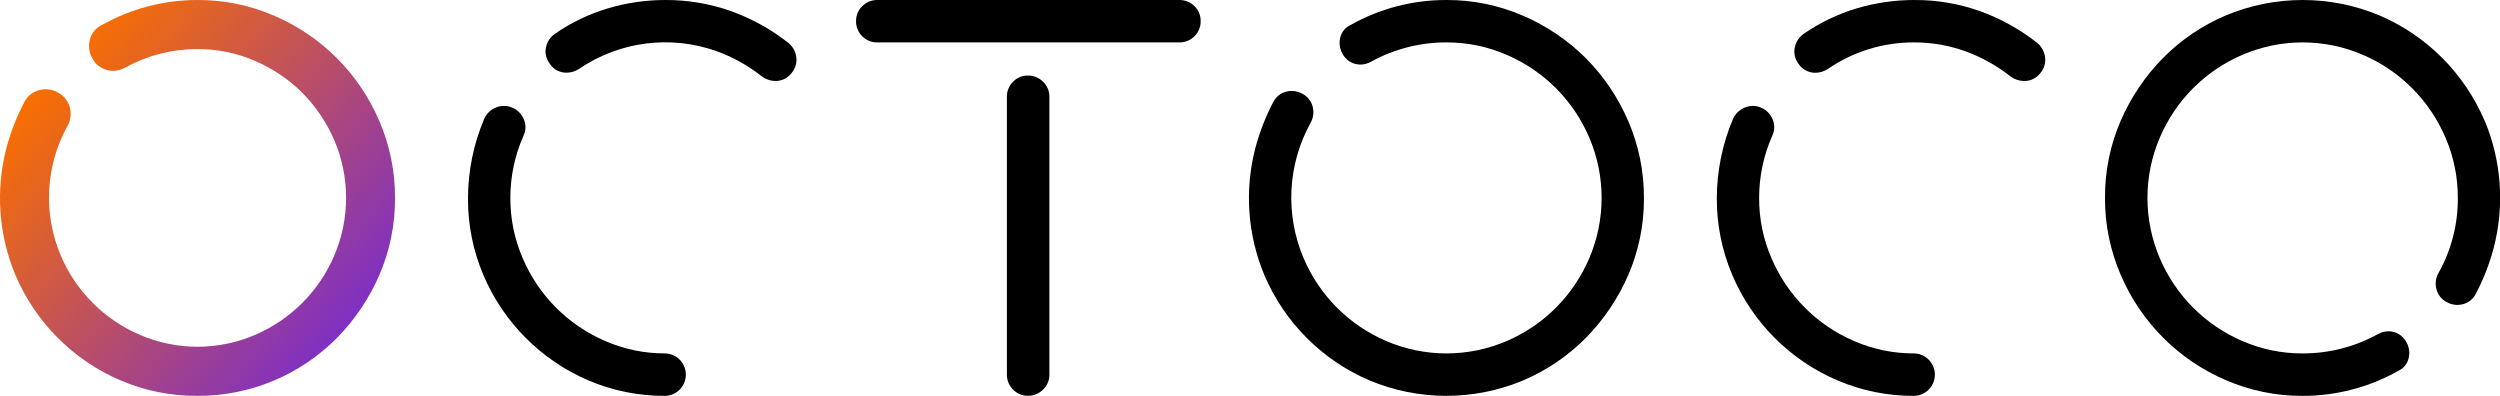 <svg width="821" height="130" viewBox="0 0 821 130" fill="none" xmlns="http://www.w3.org/2000/svg">
<g clip-path="url(#clip0_2918_146)">
<path d="M129.726 65.006C129.786 73.729 128.026 82.368 124.56 90.369C121.229 98.034 116.517 105.018 110.661 110.971C104.668 117.027 97.533 121.828 89.671 125.096C81.809 128.363 73.378 130.03 64.867 130.002C56.178 130.062 47.569 128.334 39.574 124.924C24.057 118.281 11.696 105.894 5.067 90.344C-0.453 77.145 -1.496 62.494 2.098 48.643C3.488 43.392 5.466 38.315 7.994 33.509C8.49 32.54 9.185 31.688 10.034 31.009C10.884 30.33 11.867 29.839 12.92 29.57C14.99 29.029 17.189 29.328 19.04 30.401C20.001 30.898 20.845 31.593 21.517 32.441C22.189 33.289 22.674 34.271 22.938 35.321C23.477 37.395 23.179 39.599 22.109 41.454C18.559 47.909 16.521 55.087 16.149 62.448C15.777 69.808 17.081 77.156 19.961 83.937C24.954 95.65 34.268 104.977 45.959 109.974C51.933 112.545 58.366 113.871 64.867 113.871C71.368 113.871 77.802 112.545 83.775 109.974C95.462 104.971 104.774 95.645 109.773 83.937C112.334 77.947 113.654 71.498 113.654 64.981C113.654 58.464 112.334 52.015 109.773 46.025C107.273 40.235 103.715 34.965 99.283 30.484C94.812 26.045 89.545 22.492 83.758 20.013C77.794 17.412 71.355 16.085 64.85 16.116C56.558 16.091 48.396 18.182 41.133 22.191C39.916 22.877 38.548 23.248 37.152 23.271C36.46 23.272 35.771 23.18 35.104 22.997C34.077 22.722 33.12 22.235 32.293 21.566C31.466 20.898 30.788 20.063 30.302 19.116C29.245 17.258 28.962 15.057 29.514 12.991C29.772 11.946 30.262 10.973 30.949 10.146C31.635 9.318 32.5 8.657 33.478 8.212C43.062 2.813 53.873 -0.015 64.867 0.002C73.538 -0.041 82.123 1.722 90.078 5.179C105.587 11.815 117.942 24.193 124.568 39.734C128.01 47.711 129.766 56.315 129.726 65.006V65.006Z" fill="url(#paint0_linear_2918_146)"/>
<path d="M259.046 14.203L258.972 14.136C253.253 9.637 246.849 6.09 240.006 3.632C233.108 1.202 225.846 -0.026 218.535 3.49204e-05C212.113 -0.004 205.724 0.929 199.569 2.767C193.404 4.612 187.566 7.416 182.27 11.078C180.755 12.104 179.696 13.681 179.318 15.474C179.113 16.362 179.1 17.283 179.28 18.176C179.46 19.069 179.83 19.913 180.363 20.651C180.839 21.465 181.486 22.165 182.26 22.703C183.033 23.242 183.914 23.605 184.841 23.768C185.243 23.841 185.651 23.877 186.06 23.876C187.537 23.861 188.978 23.417 190.207 22.596C196.738 18.156 204.219 15.317 212.047 14.306C219.874 13.296 227.829 14.143 235.27 16.779C240.66 18.725 245.701 21.532 250.198 25.089L250.297 25.164C251.517 26.047 252.973 26.545 254.477 26.593C255.537 26.635 256.591 26.417 257.547 25.958C258.504 25.499 259.335 24.813 259.967 23.959C260.57 23.25 261.018 22.422 261.284 21.529C261.549 20.636 261.626 19.698 261.509 18.773C261.273 16.999 260.397 15.373 259.046 14.203V14.203Z" fill="black"/>
<path d="M218.535 116.063C211.735 116.096 205.002 114.713 198.765 112C186.572 106.773 176.864 97.032 171.663 84.808C168.953 78.558 167.569 71.811 167.6 64.996C167.592 57.952 169.068 50.986 171.929 44.552C172.326 43.722 172.542 42.817 172.562 41.897C172.582 40.977 172.405 40.063 172.045 39.217C171.363 37.505 170.034 36.134 168.346 35.402C167.462 34.995 166.5 34.782 165.527 34.779C164.646 34.783 163.774 34.953 162.956 35.278C162.084 35.606 161.286 36.107 160.609 36.749C159.933 37.391 159.391 38.162 159.017 39.017C155.532 47.235 153.719 56.067 153.684 64.996C153.622 73.7 155.344 82.324 158.743 90.334C165.359 105.886 177.712 118.277 193.225 124.922C201.218 128.33 209.824 130.058 218.51 130C220.313 129.938 222.021 129.176 223.274 127.876C224.527 126.576 225.228 124.839 225.228 123.032C225.228 121.224 224.527 119.487 223.274 118.187C222.021 116.887 220.313 116.126 218.51 116.063H218.535Z" fill="black"/>
<path d="M387.172 -5.2177e-05H288.105C287.196 -0.013 286.293 0.158 285.451 0.502C284.609 0.846 283.845 1.356 283.204 2.003C282.541 2.627 282.015 3.382 281.658 4.22C281.302 5.058 281.122 5.961 281.131 6.873C281.106 7.811 281.275 8.744 281.628 9.614C281.98 10.483 282.508 11.27 283.179 11.925C283.819 12.573 284.583 13.084 285.425 13.428C286.268 13.772 287.171 13.943 288.08 13.928H387.172C388.11 13.952 389.043 13.787 389.916 13.443C390.79 13.099 391.585 12.583 392.256 11.925C392.923 11.268 393.448 10.48 393.799 9.611C394.15 8.742 394.319 7.81 394.296 6.873C394.306 5.964 394.13 5.064 393.779 4.226C393.428 3.388 392.91 2.632 392.256 2.003C391.586 1.344 390.791 0.827 389.917 0.483C389.044 0.139 388.11 -0.025 387.172 -5.2177e-05V-5.2177e-05Z" fill="black"/>
<path d="M337.522 24.815C336.616 24.802 335.716 24.978 334.881 25.331C334.046 25.684 333.293 26.207 332.671 26.867C332.022 27.509 331.51 28.276 331.165 29.122C330.821 29.967 330.65 30.874 330.664 31.787V122.994C330.649 123.905 330.819 124.81 331.163 125.654C331.506 126.498 332.016 127.264 332.662 127.906C333.289 128.564 334.043 129.087 334.879 129.441C335.715 129.796 336.614 129.974 337.522 129.967C338.441 129.984 339.355 129.817 340.21 129.476C341.064 129.135 341.842 128.627 342.498 127.98C343.181 127.345 343.724 126.573 344.089 125.714C344.455 124.855 344.636 123.928 344.621 122.994V31.787C344.636 30.853 344.455 29.926 344.089 29.067C343.724 28.208 343.181 27.436 342.498 26.801C341.842 26.155 341.064 25.646 340.209 25.305C339.355 24.965 338.441 24.798 337.522 24.815Z" fill="black"/>
<path d="M520.796 19.114C514.863 13.209 507.871 8.478 500.188 5.169C492.234 1.719 483.653 -0.041 474.986 0C463.982 -0.027 453.158 2.795 443.564 8.194C442.724 8.568 441.98 9.129 441.389 9.834C440.798 10.54 440.376 11.372 440.156 12.266C439.684 14.068 439.934 15.983 440.852 17.602C441.271 18.422 441.856 19.145 442.57 19.724C443.284 20.304 444.111 20.727 444.999 20.967C445.577 21.125 446.174 21.206 446.773 21.208C447.992 21.193 449.187 20.87 450.248 20.269C457.833 16.086 466.354 13.905 475.011 13.928C481.811 13.898 488.544 15.284 494.781 18C506.987 23.214 516.71 32.954 521.916 45.184C524.591 51.445 525.971 58.185 525.971 64.996C525.971 71.807 524.591 78.547 521.916 84.808C516.711 97.041 506.989 106.785 494.781 112C488.535 114.681 481.81 116.064 475.015 116.064C468.22 116.064 461.495 114.681 455.249 112C443.041 106.785 433.318 97.041 428.114 84.808C425.093 77.715 423.727 70.025 424.119 62.324C424.512 54.622 426.652 47.111 430.378 40.364C431.303 38.747 431.556 36.831 431.083 35.029C430.85 34.125 430.43 33.28 429.85 32.55C429.27 31.82 428.543 31.22 427.716 30.79C426.64 30.191 425.431 29.871 424.2 29.86C423.59 29.859 422.982 29.937 422.392 30.092C421.486 30.323 420.639 30.745 419.909 31.33C419.178 31.915 418.58 32.648 418.154 33.483C415.626 38.298 413.646 43.383 412.25 48.641C408.659 62.489 409.699 77.135 415.21 90.334C421.834 105.893 434.2 118.285 449.726 124.922C457.721 128.271 466.3 129.996 474.965 129.996C483.63 129.996 492.21 128.271 500.205 124.922C507.905 121.65 514.898 116.912 520.796 110.969C526.655 105.009 531.372 98.02 534.712 90.351C538.169 82.35 539.926 73.715 539.87 64.996C539.907 56.314 538.151 47.718 534.712 39.749C531.405 32.057 526.685 25.057 520.796 19.114V19.114Z" fill="black"/>
<path d="M669.165 14.202L669.09 14.136C663.386 9.639 656.996 6.092 650.166 3.632C643.258 1.198 635.984 -0.031 628.662 -0C622.237 -0.003 615.845 0.929 609.688 2.767C603.523 4.614 597.686 7.418 592.389 11.078C590.873 12.104 589.815 13.681 589.436 15.474C589.224 16.364 589.205 17.289 589.381 18.186C589.557 19.084 589.924 19.933 590.456 20.676C590.935 21.49 591.584 22.19 592.358 22.728C593.133 23.266 594.015 23.629 594.943 23.793C595.345 23.866 595.753 23.902 596.162 23.901C597.639 23.889 599.081 23.444 600.308 22.621C608.663 16.9 618.56 13.867 628.679 13.928C634.368 13.918 640.016 14.896 645.372 16.82C650.761 18.769 655.801 21.575 660.299 25.131L660.399 25.205C661.628 26.077 663.09 26.561 664.595 26.593C665.65 26.635 666.7 26.419 667.653 25.965C668.606 25.51 669.435 24.83 670.069 23.984C670.673 23.275 671.121 22.448 671.386 21.554C671.65 20.661 671.724 19.722 671.603 18.798C671.386 17.017 670.517 15.379 669.165 14.202V14.202Z" fill="black"/>
<path d="M628.661 116.063C621.861 116.098 615.129 114.714 608.891 112C596.69 106.775 586.97 97.035 581.757 84.808C579.048 78.557 577.667 71.81 577.701 64.996C577.694 57.952 579.169 50.986 582.03 44.552C582.423 43.721 582.637 42.816 582.657 41.897C582.677 40.977 582.503 40.064 582.146 39.217C581.464 37.512 580.142 36.142 578.464 35.402C577.577 34.994 576.613 34.782 575.636 34.779C574.263 34.793 572.921 35.199 571.77 35.95C570.618 36.7 569.704 37.764 569.135 39.017C565.65 47.235 563.837 56.067 563.802 64.996C563.751 73.702 565.484 82.326 568.894 90.334C575.512 105.897 587.88 118.291 603.409 124.922C611.402 128.331 620.008 130.059 628.695 130C630.497 129.938 632.205 129.176 633.459 127.876C634.712 126.576 635.412 124.839 635.412 123.032C635.412 121.224 634.712 119.487 633.459 118.187C632.205 116.887 630.497 116.126 628.695 116.063H628.661Z" fill="black"/>
<path d="M815.942 39.657C809.318 24.099 796.952 11.707 781.426 5.069C773.432 1.725 764.854 0.003 756.191 0.003C747.528 0.003 738.95 1.725 730.956 5.069C723.245 8.335 716.245 13.077 710.348 19.031C704.487 24.989 699.773 31.978 696.44 39.649C692.978 47.646 691.221 56.279 691.282 64.996C691.241 73.681 692.997 82.281 696.44 90.251C703.07 105.801 715.43 118.187 730.947 124.831C738.899 128.277 747.477 130.037 756.141 130C767.148 130.029 777.975 127.206 787.572 121.806C788.409 121.43 789.151 120.868 789.74 120.162C790.329 119.457 790.75 118.626 790.972 117.734C791.448 115.933 791.198 114.016 790.275 112.398C789.718 111.314 788.874 110.404 787.836 109.767C786.797 109.131 785.604 108.794 784.387 108.792C783.169 108.802 781.973 109.122 780.912 109.722C773.326 113.909 764.802 116.091 756.141 116.063C749.355 116.091 742.637 114.707 736.412 111.999C724.211 106.778 714.493 97.037 709.286 84.808C706.605 78.548 705.222 71.808 705.222 64.996C705.222 58.184 706.605 51.443 709.286 45.184C714.49 32.955 724.209 23.215 736.412 18C742.659 15.313 749.385 13.928 756.183 13.928C762.98 13.928 769.707 15.313 775.953 18C788.156 23.218 797.877 32.956 803.088 45.184C805.795 51.435 807.176 58.181 807.143 64.996C807.215 73.619 805.033 82.111 800.815 89.628C799.892 91.245 799.642 93.162 800.119 94.963C800.347 95.869 800.765 96.716 801.346 97.447C801.926 98.177 802.656 98.776 803.486 99.201C804.56 99.808 805.769 100.131 807.002 100.141C807.612 100.138 808.22 100.057 808.81 99.9C809.716 99.669 810.563 99.247 811.294 98.662C812.024 98.078 812.622 97.343 813.047 96.509C815.576 91.695 817.554 86.61 818.944 81.351C822.535 67.502 821.495 52.856 815.983 39.657H815.942Z" fill="black"/>
</g>
<defs>
<linearGradient id="paint0_linear_2918_146" x1="15.831" y1="23.861" x2="114.63" y2="106.586" gradientUnits="userSpaceOnUse">
<stop stop-color="#F96F00"/>
<stop offset="0.51" stop-color="#BB4F64"/>
<stop offset="1" stop-color="#7F30C3"/>
</linearGradient>
<clipPath id="clip0_2918_146">
<rect width="821" height="130" fill="white"/>
</clipPath>
</defs>
</svg>
